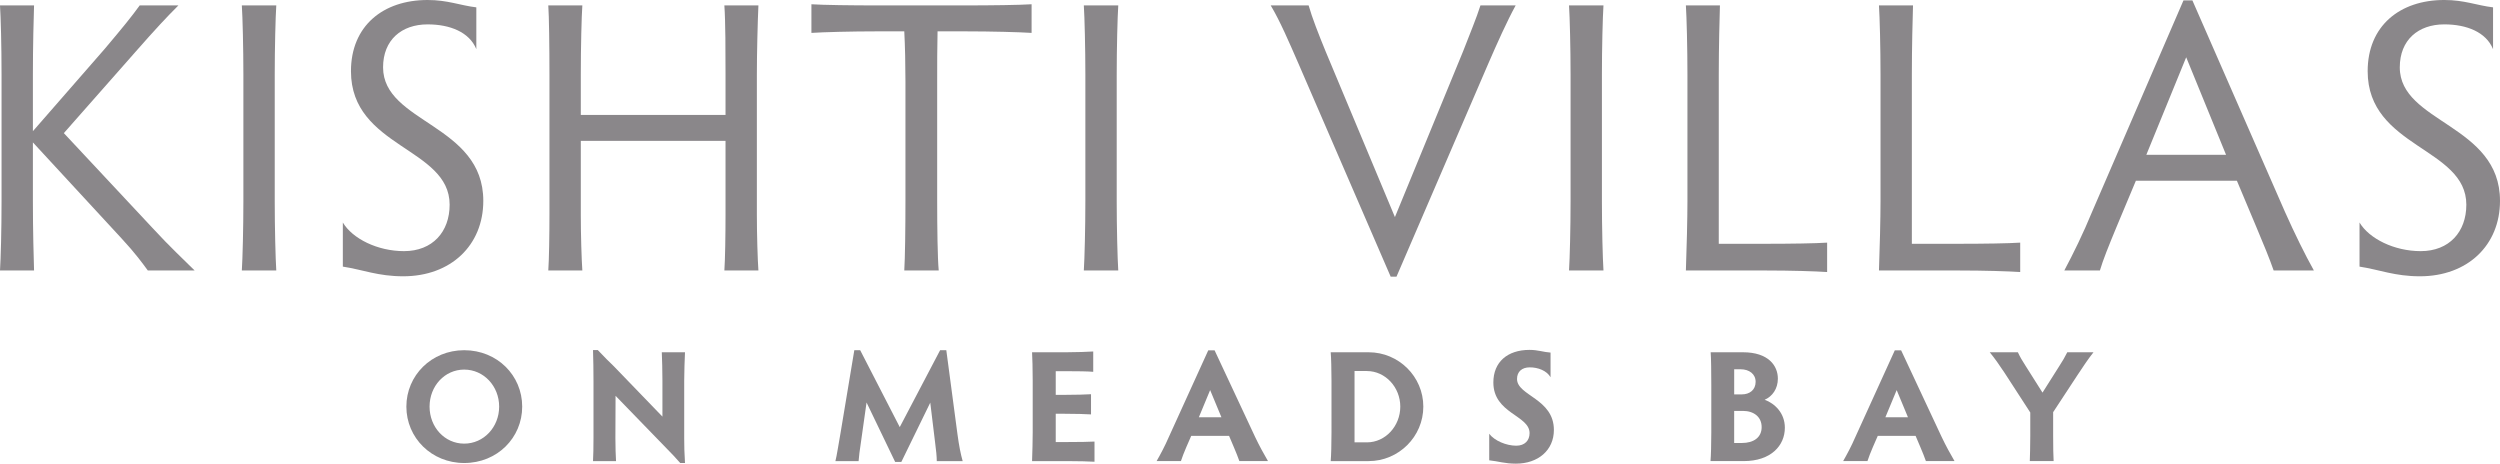 <?xml version="1.0" encoding="utf-8"?>
<!-- Generator: Adobe Illustrator 18.1.1, SVG Export Plug-In . SVG Version: 6.00 Build 0)  -->
<!DOCTYPE svg PUBLIC "-//W3C//DTD SVG 1.1//EN" "http://www.w3.org/Graphics/SVG/1.1/DTD/svg11.dtd">
<svg version="1.1" id="Layer_1" xmlns="http://www.w3.org/2000/svg" xmlns:xlink="http://www.w3.org/1999/xlink" x="0px" y="0px"
	 viewBox="0 0 328 60.831" enable-background="new 0 0 328 60.831" xml:space="preserve">
<g>
	<path fill="#8A878A" d="M20.003,29.903c2.335,2.538,4.011,4.062,5.534,5.585h-6.143c-0.711-0.965-1.574-2.183-3.452-4.214
		L4.316,18.683V26.4c0,3.808,0.101,7.514,0.152,9.088H0c0.102-1.574,0.203-5.28,0.203-9.088V9.799c0-3.808-0.101-7.565-0.203-9.088
		h4.468c-0.051,1.523-0.152,5.28-0.152,9.088v7.412l9.392-10.763c2.488-2.944,3.554-4.265,4.62-5.737h5.077
		c-1.625,1.625-2.995,3.097-5.585,6.042L8.377,17.465L20.003,29.903z"/>
	<path fill="#8A878A" d="M36.045,26.4c0,3.452,0.101,7.514,0.203,9.088h-4.519c0.102-1.574,0.203-5.636,0.203-9.088V9.799
		c0-3.452-0.101-7.565-0.203-9.088h4.519c-0.102,1.523-0.203,5.636-0.203,9.088V26.4z"/>
	<path fill="#8A878A" d="M63.409,26.349c0,5.839-4.264,9.9-10.509,9.9c-3.3,0-5.28-0.863-7.92-1.269v-5.788
		c1.269,2.132,4.569,3.757,8.021,3.757c3.757,0,5.991-2.538,5.991-6.093c0-7.514-12.946-7.463-12.946-17.515
		C46.046,3.401,50.26,0,56.098,0c2.64,0,4.265,0.711,6.397,0.965v5.483c-0.914-2.234-3.452-3.249-6.397-3.249
		c-3.401,0-5.839,2.031-5.839,5.636C50.26,16.145,63.409,16.297,63.409,26.349z"/>
	<path fill="#8A878A" d="M71.936,35.488c0.102-1.422,0.152-4.671,0.152-7.362V9.799c0-3.605-0.05-7.717-0.152-9.088h4.468
		c-0.102,1.371-0.203,5.483-0.203,9.088v5.28h18.988v-5.28c0-2.894,0-6.955-0.152-9.088h4.467c-0.101,2.234-0.203,6.296-0.203,9.088
		v18.378c0,2.64,0.102,5.89,0.203,7.311h-4.467c0.101-1.422,0.152-4.671,0.152-7.362V18.48H76.201v9.697
		c0,2.64,0.101,5.89,0.203,7.311H71.936z"/>
	<path fill="#8A878A" d="M126.562,0.711c3.504,0,7.21-0.051,8.783-0.152v3.757c-1.573-0.101-5.279-0.203-8.783-0.203h-3.554
		c-0.05,1.879-0.05,4.468-0.05,6.549V26.4c0,3.452,0.05,7.514,0.203,9.088h-4.519c0.102-1.574,0.153-5.636,0.153-9.088V10.662
		c0-2.082-0.051-4.671-0.153-6.549h-3.503c-3.452,0-7.108,0.102-8.681,0.203V0.559c1.574,0.101,5.229,0.152,8.681,0.152H126.562z"/>
	<path fill="#8A878A" d="M146.512,26.4c0,3.452,0.102,7.514,0.204,9.088h-4.518c0.101-1.574,0.202-5.636,0.202-9.088V9.799
		c0-3.452-0.102-7.565-0.202-9.088h4.518c-0.102,1.523-0.204,5.636-0.204,9.088V26.4z"/>
	<path fill="#8A878A" d="M183.014,28.482l8.936-21.729c0.863-2.234,1.777-4.417,2.285-6.042h4.62
		c-1.117,2.031-2.437,4.975-3.605,7.666l-12.032,27.924h-0.761L170.372,8.377c-1.218-2.792-2.437-5.636-3.655-7.666h4.975
		c0.457,1.625,1.32,3.807,2.234,6.042L183.014,28.482z"/>
	<path fill="#8A878A" d="M210.171,26.4c0,3.452,0.102,7.514,0.204,9.088h-4.518c0.101-1.574,0.202-5.636,0.202-9.088V9.799
		c0-3.452-0.102-7.565-0.202-9.088h4.518c-0.102,1.523-0.204,5.636-0.204,9.088V26.4z"/>
	<path fill="#8A878A" d="M225.503,31.985h6.093c3.452,0,6.599-0.051,8.123-0.152v3.858c-1.523-0.101-4.671-0.203-8.123-0.203
		h-10.408c0.102-2.792,0.204-6.803,0.204-9.088V9.799c0-3.503-0.102-7.565-0.204-9.088h4.467c-0.05,1.523-0.152,5.585-0.152,9.088
		V31.985z"/>
	<path fill="#8A878A" d="M250.835,31.985h6.093c3.452,0,6.599-0.051,8.123-0.152v3.858c-1.523-0.101-4.671-0.203-8.123-0.203H246.52
		c0.102-2.792,0.204-6.803,0.204-9.088V9.799c0-3.503-0.102-7.565-0.204-9.088h4.467c-0.05,1.523-0.152,5.585-0.152,9.088V31.985z"
		/>
	<path fill="#8A878A" d="M298.303,35.488c-0.508-1.473-1.32-3.452-2.285-5.737l-2.539-6.042h-13.25l-2.488,5.94
		c-1.116,2.691-1.828,4.468-2.234,5.839h-4.671c1.167-2.183,2.488-4.874,3.655-7.717l11.982-27.72h1.168l12.134,27.72
		c1.269,2.843,2.64,5.636,3.807,7.717H298.303z M286.829,7.514l-5.23,12.794h10.458L286.829,7.514z"/>
	<path fill="#8A878A" d="M328,26.349c0,5.839-4.265,9.9-10.51,9.9c-3.3,0-5.279-0.863-7.92-1.269v-5.788
		c1.27,2.132,4.57,3.757,8.022,3.757c3.757,0,5.991-2.538,5.991-6.093c0-7.514-12.946-7.463-12.946-17.515
		c0-5.94,4.214-9.342,10.052-9.342c2.641,0,4.265,0.711,6.398,0.965v5.483c-0.914-2.234-3.453-3.249-6.398-3.249
		c-3.401,0-5.838,2.031-5.838,5.636C314.85,16.145,328,16.297,328,26.349z"/>
	<path fill="#8A878A" d="M60.903,45.947c4.336,0,7.609,3.314,7.609,7.4s-3.273,7.4-7.609,7.4c-4.294,0-7.587-3.314-7.587-7.4
		S56.609,45.947,60.903,45.947z M60.903,58.204c2.564,0,4.586-2.168,4.586-4.857s-2.022-4.857-4.586-4.857s-4.544,2.168-4.544,4.857
		S58.339,58.204,60.903,58.204z"/>
	<path fill="#8A878A" d="M77.803,60.497c0.042-0.584,0.063-1.918,0.063-3.022v-7.463c0-1.251-0.021-2.96-0.063-4.086h0.625
		c0.917,0.979,1.438,1.48,2.105,2.126l6.378,6.608V49.95c0-1.188-0.042-2.856-0.083-3.732h3.044
		c-0.042,0.917-0.104,2.585-0.104,3.732v7.587c0,0.876,0.021,2.001,0.104,3.211h-0.625c-0.625-0.709-1.147-1.272-1.814-1.939
		l-6.671-6.879l-0.021,5.566c0,1.084,0.042,2.418,0.083,3.001H77.803z"/>
	<path fill="#8A878A" d="M109.605,60.497c0.188-0.709,0.417-2.272,0.688-3.773l1.793-10.777h0.771l5.191,10.089l5.295-10.089h0.813
		l1.459,10.985c0.209,1.543,0.417,2.606,0.688,3.565h-3.398c0-0.584-0.083-1.418-0.229-2.522l-0.625-5.149l-3.794,7.776h-0.813
		l-3.752-7.796l-0.751,5.316c-0.146,0.917-0.25,1.793-0.292,2.376H109.605z"/>
	<path fill="#8A878A" d="M138.513,57.996h1.521c1.439,0,2.94-0.021,3.565-0.063v2.647c-0.625-0.042-2.126-0.083-3.565-0.083h-4.627
		c0.042-1.146,0.083-2.793,0.083-3.731v-6.837c0-1.438-0.042-3.085-0.083-3.711h4.461c1.417,0,2.918-0.063,3.564-0.104v2.668
		c-0.646-0.063-2.147-0.083-3.564-0.083h-1.355v3.106h1.189c1.418,0,2.793-0.042,3.44-0.083v2.647
		c-0.646-0.042-2.022-0.083-3.44-0.083h-1.189V57.996z"/>
	<path fill="#8A878A" d="M162.605,60.497c-0.167-0.5-0.438-1.146-0.708-1.793l-0.646-1.522h-4.961l-0.646,1.48
		c-0.313,0.73-0.522,1.272-0.709,1.834h-3.189c0.521-0.917,1.084-1.959,1.605-3.168l5.17-11.361h0.834l5.315,11.361
		c0.563,1.188,1.189,2.314,1.689,3.168H162.605z M158.77,51.179l-1.48,3.565h2.96L158.77,51.179z"/>
	<path fill="#8A878A" d="M174.588,60.497c0.062-0.646,0.104-2.314,0.104-3.731V49.95c0-1.418-0.042-3.106-0.104-3.732h4.982
		c3.939,0,7.17,3.19,7.17,7.129s-3.231,7.15-7.17,7.15H174.588z M177.715,58.038h1.625c2.439,0,4.378-2.147,4.378-4.69
		c0-2.522-1.939-4.669-4.398-4.669h-1.605V58.038z"/>
	<path fill="#8A878A" d="M203.87,56.412c0,2.668-2.084,4.419-4.981,4.419c-1.459,0-2.314-0.312-3.503-0.438v-3.481
		c0.688,0.917,2.251,1.564,3.543,1.564c1.127,0,1.751-0.688,1.751-1.647c0-2.355-4.752-2.564-4.752-6.65
		c0-2.668,1.834-4.273,4.752-4.273c1.105,0,1.813,0.292,2.752,0.354v3.231c-0.521-0.876-1.647-1.293-2.73-1.293
		c-1.022,0-1.668,0.563-1.668,1.522C199.034,51.93,203.87,52.284,203.87,56.412z"/>
	<path fill="#8A878A" d="M224.417,60.497c0.063-0.646,0.105-2.314,0.105-3.731v-6.296c0-1.438-0.021-3.627-0.083-4.253h4.231
		c3.356,0,4.586,1.772,4.586,3.46c0,1.334-0.73,2.335-1.73,2.773c1.313,0.479,2.647,1.73,2.647,3.669
		c0,2.334-1.813,4.377-5.398,4.377H224.417z M227.524,51.742h1.021c1.001,0,1.793-0.584,1.793-1.647c0-1.022-0.833-1.647-1.98-1.647
		h-0.833V51.742z M227.524,58.121h1c1.563,0,2.605-0.73,2.605-2.085c0-1.334-1.021-2.126-2.46-2.126h-1.146V58.121z"/>
	<path fill="#8A878A" d="M252.679,60.497c-0.167-0.5-0.438-1.146-0.708-1.793l-0.646-1.522h-4.961l-0.646,1.48
		c-0.313,0.73-0.522,1.272-0.709,1.834h-3.189c0.521-0.917,1.084-1.959,1.605-3.168l5.17-11.361h0.834l5.315,11.361
		c0.563,1.188,1.189,2.314,1.689,3.168H252.679z M248.844,51.179l-1.48,3.565h2.96L248.844,51.179z"/>
	<path fill="#8A878A" d="M266.309,60.497c0.021-0.646,0.063-1.897,0.063-3.314v-3.064l-3.378-5.212
		c-0.73-1.105-1.292-1.897-1.939-2.689h3.69c0.312,0.667,0.563,1.084,0.979,1.73l2.252,3.564l2.189-3.46
		c0.458-0.709,0.73-1.168,1.062-1.835h3.44c-0.667,0.834-1.396,1.918-2.105,3.002l-3.189,4.857v3.106
		c0,1.418,0.021,2.668,0.063,3.314H266.309z"/>
</g>
</svg>
